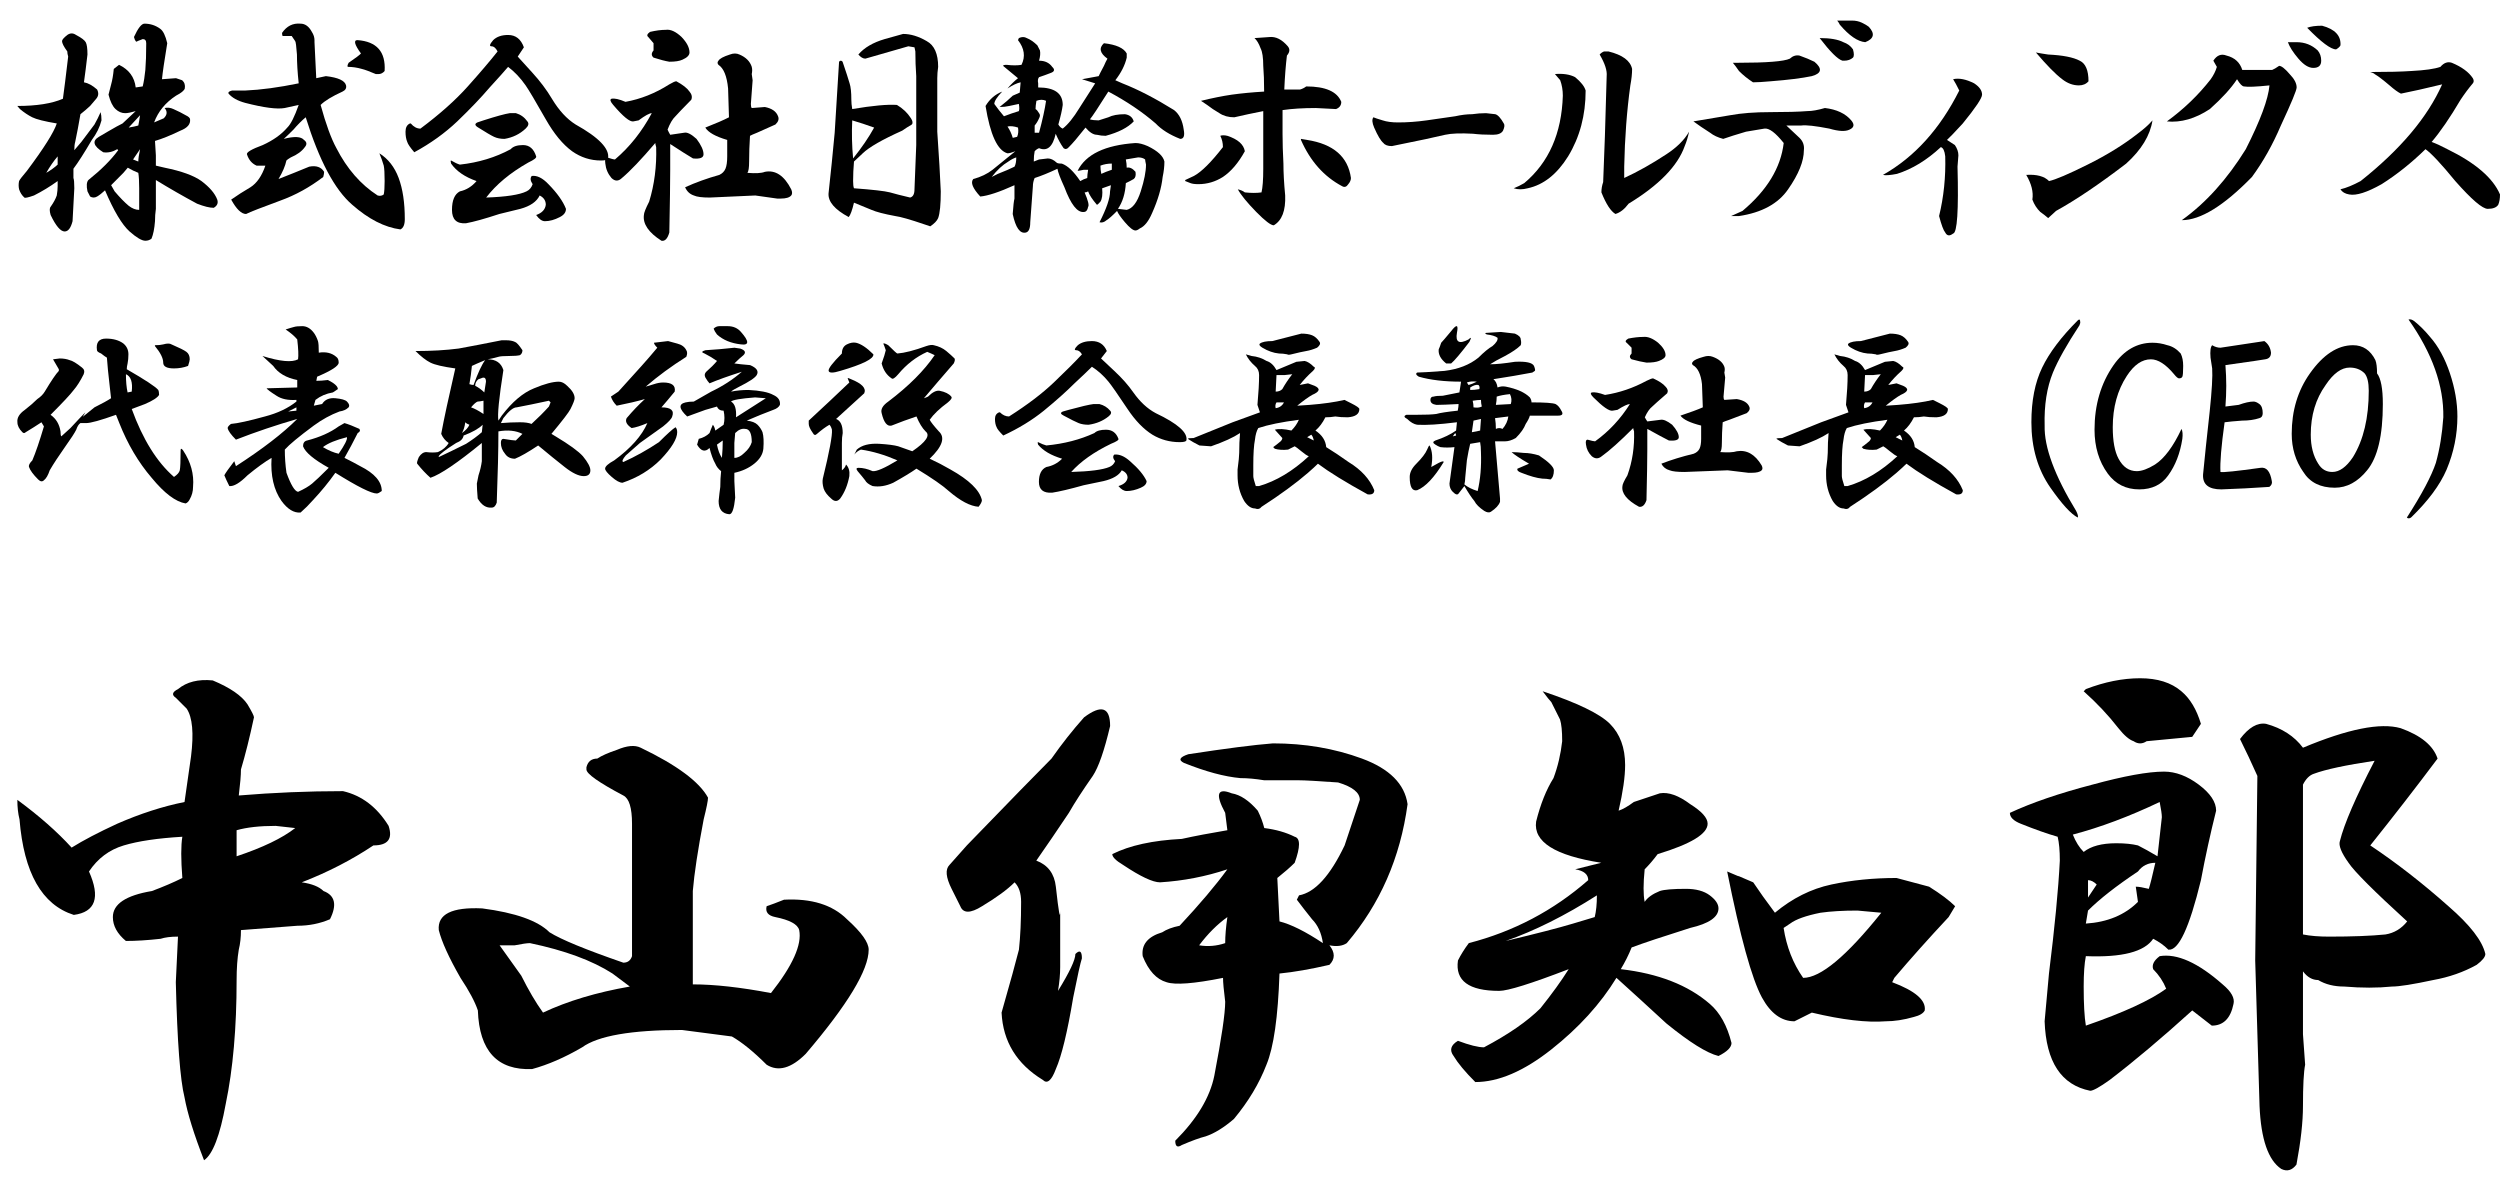 <?xml version="1.0" encoding="UTF-8"?><svg id="_レイヤー_2" xmlns="http://www.w3.org/2000/svg" viewBox="0 0 292.359 138.73"><g id="_レイヤー_1-2"><g><g><path d="M14.436,40.177c.388,.324,.582,.744,.582,1.26,0,.388-.033,.743-.097,1.065-.065,.259-.097,.485-.097,.678,2.131,1.228,3.357,2.035,3.682,2.422,.063,.13,.097,.324,.097,.581-.193,.324-.743,.678-1.647,1.066-.518,.194-1.034,.388-1.55,.581,1.291,3.553,2.938,6.201,4.941,7.945,.388-.257,.613-.516,.678-.775,.063-.322,.097-1.097,.097-2.325,0-.257,.097-.257,.291,0,.904,1.356,1.292,2.778,1.163,4.263,0,.518-.13,1-.388,1.453-.13,.257-.291,.419-.484,.484-1.163-.194-2.487-1.194-3.972-3.003-1.55-1.808-2.81-3.939-3.779-6.394-.13-.323-.259-.645-.387-.969-1.809,.646-2.972,.969-3.488,.969h-.678c-.194,.13-.356,.387-.485,.775-.193,.388-.614,1.034-1.259,1.938-.775,1.099-1.39,2.035-1.841,2.81-.194,.582-.421,.969-.678,1.163-.194,.194-.421,.162-.678-.097-.581-.581-.937-1.066-1.065-1.453-.065-.194,.063-.451,.387-.775,.388-.903,.839-2.228,1.356-3.972l-.291-.484c-.582,.388-1.196,.775-1.841,1.163-.13,.13-.259,.13-.388,0-.387-.387-.581-.775-.581-1.163-.065-.516,.226-1,.872-1.453,.581-.451,1.065-.872,1.453-1.26,.388-.257,.678-.548,.872-.872,.775-1.292,1.323-2.098,1.647-2.422v-.194c-.259-.451-.484-.838-.678-1.163l.775-.097c.451,0,.839,.065,1.163,.194,.323,.065,.807,.355,1.453,.872,.257,.193,.323,.453,.194,.775-.387,.775-.775,1.39-1.163,1.841-.387,.518-1.292,1.486-2.712,2.906,.645,.453,1.032,1.099,1.163,1.938,0,.324,.032,.518,.097,.581l1.066-.969c.775-.838,1.356-1.453,1.744-1.841-.194,.324-.324,.55-.388,.678-.581,.388-.097-.032,1.454-1.259,.904-.451,1.55-.807,1.938-1.066-.065-.516-.13-1.098-.194-1.744-.13-1.098-.227-2.098-.291-3.003-.13-.064-.356-.226-.678-.485-.324-.128-.484-.257-.484-.387-.13-.904,.226-1.356,1.066-1.356,.838,0,1.517,.194,2.034,.581Zm.484,5.716l.485-.097c.128-1.098-.097-1.776-.678-2.035,0,.84,.063,1.55,.193,2.131Zm6.879-4.747c.257,.193,.388,.484,.388,.872,0,.13-.065,.388-.194,.775-.518,.194-1.066,.291-1.647,.291-.84,0-1.26-.226-1.26-.678,0-.516-.324-1.163-.969-1.938v-.097c.388,0,.71-.032,.969-.097,.451-.129,.775-.129,.969,0,.903,.388,1.485,.678,1.744,.872Z"/><path d="M36.699,38.918c.194,.259,.354,.581,.485,.969,.063,.194,.097,.646,.097,1.356,.838-.129,1.517,.033,2.035,.484,.194,.13,.291,.356,.291,.678,0,.388-.84,.937-2.519,1.647l-.097,.484c.387,0,.838-.032,1.356-.097,.775,.388,1.163,.743,1.163,1.065l-.582,.388c-.775,.13-1.453,.421-2.035,.872l-.194,.678,.969-.194c.322-.516,.838-.742,1.55-.678,.71,.065,1.163,.194,1.356,.388,.257,.259,.323,.484,.194,.678-.259,.259-.615,.421-1.066,.484-1.034,.387-2.034,.937-3.003,1.647-1.744,1.292-2.875,2.228-3.391,2.81,0,.905,.063,1.809,.194,2.713,.516,1.421,.969,2.165,1.356,2.228,.71-.322,1.26-.645,1.647-.969,.387-.322,1.032-.936,1.938-1.841-1.744-.969-2.746-1.808-3.003-2.519,0-.387,.161-.613,.484-.678,1.485-.387,2.713-.936,3.682-1.647l.678-.387c.451,.13,1.032,.355,1.744,.678,.129,.193,.064,.355-.193,.484-.518,1.034-1.034,2.002-1.55,2.906,.775,.388,1.388,.711,1.841,.969,1.679,.84,2.519,1.809,2.519,2.907-.259,.194-.453,.291-.582,.291-.646,0-2.262-.807-4.844-2.422-.775,1.099-1.647,2.165-2.616,3.197-.453,.516-.937,1-1.453,1.453-.775,.063-1.519-.388-2.229-1.356-.905-1.292-1.293-2.97-1.163-5.038-.775,.453-1.712,1.131-2.81,2.035-.905,.905-1.615,1.325-2.131,1.259-.259-.516-.453-.936-.582-1.259,.129-.257,.516-.807,1.163-1.647l.194,.581c3.1-2.001,5.489-3.842,7.169-5.522-2.456,.711-4.844,1.518-7.169,2.422-.581-.582-.905-1.032-.969-1.356,0-.128,.128-.291,.388-.484,.775-.063,2.098-.354,3.972-.872,1.485-.387,2.712-.969,3.682-1.744v-.194c-.969,.065-1.744-.097-2.325-.484-.712-.451-1.099-.742-1.163-.872l3.584-.097v-.872c-1.293-.257-2.229-.807-2.81-1.647l-1.26-1.163c2.066,.646,3.455,.775,4.166,.387,.064-.451,.032-1.226-.097-2.325-.324-.387-.775-.775-1.356-1.163,.388-.128,.71-.226,.969-.291,.194-.063,.517-.097,.969-.097,.516,0,.969,.259,1.356,.775Zm-3.003,9.204l.969-.097v-.387l-.969,.484Zm4.069,4.166c.645,.387,1.259,.646,1.841,.775,.71-1.032,1.032-1.679,.969-1.938-1.292,.324-2.228,.711-2.81,1.163Z"/><path d="M60.223,39.984c.194,.065,.484,.387,.872,.969,0,.259-.097,.453-.291,.581-.259,.065-.678,.097-1.259,.097-.646,0-1.066,.033-1.259,.097-.453,.13-.872,.227-1.26,.291,.969,0,1.582,.421,1.841,1.26-.518,3.294-.711,5.265-.581,5.91l.387-.581c1.226-1.614,2.486-2.68,3.779-3.197,1.226-.516,2.195-.775,2.906-.775,.322,0,.645,.162,.969,.484,.582,.518,.872,1.002,.872,1.453,0,.194-.162,.615-.484,1.259-.194,.388-.937,1.356-2.229,2.907,.129,.065,.291,.162,.484,.291,1.614,.969,2.68,1.744,3.197,2.325,.582,.711,.872,1.26,.872,1.647,0,.453-.259,.678-.775,.678-.582,0-1.325-.354-2.229-1.065-.905-.71-1.938-1.55-3.1-2.519-1.163,.775-2.068,1.293-2.713,1.55-.518,0-.905-.194-1.163-.582-.324-.388-.484-.807-.484-1.259,0-.323,.097-.484,.291-.484,.775,.13,1.26,.193,1.453,.193l.775-.775c-.775-.388-1.712-.484-2.81-.291,0,2.131-.065,4.909-.194,8.332-.13,.387-.324,.581-.582,.581-.646,.063-1.196-.291-1.647-1.065-.065-.775-.097-1.356-.097-1.744,.063-.322,.128-.645,.194-.969,.193-.582,.322-1.129,.387-1.647v-2.131c-2.843,2.325-4.844,3.682-6.007,4.069-.518-.451-1.034-1-1.55-1.647-.065-.063,0-.322,.193-.775,.257-.388,.548-.582,.872-.582,.516,.065,.969,.065,1.356,0,.582-.257,1-.613,1.259-1.065-.387-.257-.678-.613-.872-1.066,.322-1.744,.872-4.294,1.647-7.654-1.421-.194-2.391-.419-2.907-.678-.518-.257-1.099-.71-1.744-1.356,1.873,0,3.551-.097,5.038-.291,1.42-.257,3.101-.582,5.038-.969h.484c.451,0,.807,.065,1.066,.194Zm-6.007,10.948c-.065,.388-.356,.678-.872,.872-1.228,.775-1.906,1.292-2.035,1.55v.097c.839-.388,1.905-.904,3.197-1.55,.71-.451,1.323-.904,1.841-1.356l.097-.872c-.453,.453-1.196,.872-2.229,1.26Zm-.194-.291c.451-.323,.742-.645,.872-.969-.194-.063-.356-.16-.484-.291-.065,.518-.194,.937-.388,1.26Zm1.163-7.848c-.065,.711-.162,1.421-.291,2.131,.194,.065,.354,.097,.484,.097,.516-1.42,.969-2.389,1.356-2.906-.775,.324-1.293,.549-1.55,.678Zm.678,4.166c-.194,.065-.453,.291-.775,.678,.387,.13,.872,.387,1.453,.775v-1.55c-.324,.065-.549,.097-.678,.097Zm-.291-1.841c.388,.194,.742,.453,1.065,.775l.194-1.259c0-.451-.194-.582-.581-.388l-.291,.097c-.259,.194-.388,.453-.388,.775Zm4.844,2.519c-.388,0-.905,.421-1.55,1.259l-.291,.582c.775-.064,1.517-.097,2.228-.097,.582,0,1.033,.065,1.356,.194,.775-.71,1.454-1.388,2.035-2.035l.194-.484-.194-.194c-1.486,.324-2.746,.582-3.778,.775Z"/><path d="M79.193,40.177c.516,.13,.872,.388,1.065,.775,.129,.194,.129,.453,0,.775-1.744,1.099-3.327,2.262-4.747,3.488l.969-.291c.388-.129,.742-.194,1.066-.194,1.032,0,1.485,.356,1.356,1.066-.582,.711-1.099,1.324-1.55,1.841,1.098,0,1.517,.355,1.259,1.065-.065,.259-.421,.646-1.065,1.163-1.356,.969-2.262,1.615-2.713,1.938-.646,.581-1.196,1.065-1.647,1.453-.388,.453-.484,.711-.291,.775,1.42-.645,2.81-1.42,4.166-2.325,.969-.969,1.613-1.55,1.938-1.744,.128,.13,.194,.324,.194,.581,0,.775-.646,1.841-1.938,3.197-1.228,1.228-2.712,2.131-4.457,2.713-.324,0-.743-.226-1.259-.678-.518-.451-.775-.775-.775-.969,0-.257,.354-.582,1.066-.969,1.938-1.42,3.229-2.873,3.875-4.359-.775,.324-1.39,.518-1.841,.581-.582-.388-.775-.775-.582-1.163,.71-.838,1.42-1.582,2.131-2.229-.905,.259-2.002,.518-3.294,.775-.324-.323-.549-.678-.678-1.066l.872-.581c.582-.645,1.485-1.647,2.713-3.003,.581-.645,1.194-1.356,1.841-2.131-.259-.258-.388-.451-.388-.582,.451-.063,1-.129,1.647-.194,.257,.065,.613,.162,1.066,.291Zm7.363,.582c.581,.194,.71,.453,.387,.775-.324,.259-.678,.582-1.065,.969,.451,.065,1.065,.13,1.841,.194,.775,.324,1.032,.711,.775,1.163-.194,.324-.872,.775-2.035,1.356-.518,.259-.84,.453-.969,.582,.645-.129,1.323-.194,2.035-.194,1.356,.065,2.325,.259,2.906,.581,.582,.259,.839,.646,.775,1.163-.13,.259-.388,.453-.775,.582-1.034,.388-2.068,.808-3.1,1.259,.581,.065,1,.227,1.259,.484,.257,.259,.451,.55,.582,.872,.128,.453,.161,1.099,.097,1.938-.065,.646-.421,1.228-1.065,1.744-.646,.518-1.421,.872-2.325,1.066v.969l.097,1.938c-.13,1.292-.355,1.938-.678,1.938-.84-.065-1.259-.582-1.259-1.55,.063-.646,.128-1.194,.194-1.647,0-.645,.032-1.26,.097-1.841-.324-.257-.549-.548-.678-.872-.259-.451-.484-1.066-.678-1.841-.518,.518-1.002,.388-1.453-.388l.194-.678c.516-.129,.936-.354,1.259-.678,.063-.194,.194-.517,.388-.969,.128,.13,.226,.356,.291,.678,.257-.193,.582-.419,.969-.678,.129-.516,.129-1.065,0-1.647-.387,0-.646-.16-.775-.484l-1.356,.388-2.131,.775c-.969-.904-1.034-1.453-.194-1.647,.257-.063,.581-.097,.969-.097l2.035-1.163c1.356-.645,2.551-1.42,3.584-2.325-1.615,.518-2.875,.969-3.778,1.356-.13-.129-.291-.354-.484-.678-.13-.257-.097-.485,.097-.678,.517-.451,.936-.872,1.26-1.26-.453-.322-.937-.613-1.453-.872-.388-.128-.356-.257,.097-.387,1.098-.063,2.229-.161,3.391-.291l.678,.097Zm.097-1.938c.969,1.099,.969,1.583,0,1.453-1.163-.129-2.1-.516-2.81-1.163-.194-.257-.324-.484-.388-.678,.194-.194,.419-.291,.678-.291h.969c.645,0,1.163,.227,1.55,.678Zm-2.81,13.176c.128,.646,.322,1.163,.581,1.55,.064-.71,.097-1.388,.097-2.035l-.678,.484Zm1.647-5.038c.451,.259,.645,.872,.581,1.841,1.098-.71,2.26-1.454,3.488-2.229l-1.26-.097c-1.68,.13-2.616,.291-2.81,.484Zm.484,3.682l-.097,1.163v1.744c.387,0,.775-.194,1.163-.581,.451-.388,.742-.807,.872-1.26,0-1.032-.259-1.55-.775-1.55-.388-.064-.775,.097-1.163,.484Z"/><path d="M101.069,45.991c-1.421,1.292-2.519,2.293-3.294,3.003,.516,.193,.775,.743,.775,1.647-.065,.324-.097,.711-.097,1.163v3.197c.257-.193,.419-.419,.484-.678,.322,.324,.451,.775,.388,1.356-.194,1.034-.55,1.906-1.066,2.616-.324,.387-.678,.387-1.066,0-.453-.388-.743-.775-.872-1.163-.13-.451-.162-.839-.097-1.163,.775-3.164,1.129-5.07,1.066-5.716-.065-.257-.162-.451-.291-.582-.453,.259-.937,.615-1.454,1.066-.194,.194-.355,.162-.484-.097-.324-.451-.484-.807-.484-1.066v-.388c1.679-1.55,3.261-3.035,4.748-4.457l-.194-.484c0-.063,.128-.032,.387,.097,1.292,.518,1.808,1.066,1.55,1.647Zm1.066-4.554c.063,.518-1.228,1.163-3.875,1.938-.84,.259-1.293,.259-1.356,0-.065-.257,.451-.936,1.55-2.035,0-.516,.194-.872,.581-1.065,.388-.194,.742-.257,1.066-.194,.581,.13,1.259,.582,2.035,1.356Zm2.81-.097c.838-.063,1.969-.354,3.391-.872,.387-.129,.678-.161,.872-.097,.582,.13,1.066,.356,1.454,.678,.387,.324,.71,.615,.969,.872,.063,.13,.032,.324-.097,.581-1.292,1.487-2.455,2.843-3.488,4.069,.194-.063,.354-.128,.484-.194,.517-.516,.969-.742,1.356-.678,.645,.13,1.098,.356,1.356,.678,.129,.13,0,.356-.388,.678-.969,.711-1.68,1.39-2.131,2.035,.129,.259,.484,.711,1.066,1.356,.775,.711,.419,1.777-1.066,3.197,.839,.387,1.647,.808,2.422,1.259,2.195,1.228,3.422,2.422,3.682,3.585,0,.193-.13,.451-.388,.775-.969-.065-2.131-.678-3.488-1.841-.711-.645-1.971-1.517-3.778-2.616-.646,.453-1.55,1.002-2.713,1.647-.84,.387-1.647,.518-2.422,.387-.453-.193-.743-.419-.872-.678-.194-.257-.485-.613-.872-1.065-.194-.257-.162-.388,.097-.388,.516,0,1.066,.13,1.647,.388,.451,.065,1.42-.354,2.907-1.26-1.487-.645-2.907-1.065-4.263-1.259-.324,.13-.581,.324-.775,.581l.291-.581c.582-.516,1.454-.742,2.616-.678,1.032,.065,1.775,.162,2.228,.291,.388,.13,.936,.324,1.647,.582,1.614-1.098,2.132-1.873,1.55-2.325-.388-.388-.743-.969-1.065-1.744-.969,.324-1.938,.678-2.907,1.066-.518,.13-.905-.354-1.163-1.453-.13-.451,.128-.904,.775-1.356,2.389-1.808,4.198-3.617,5.426-5.426-.259-.128-.55-.257-.872-.387-1.293,.581-2.422,1.453-3.391,2.616-.387,.453-.646,.615-.775,.484-.582-.388-.969-.969-1.163-1.744,.257-.71,.419-1.226,.484-1.55-.13-.388-.227-.645-.291-.775,.063-.063,.257,0,.581,.194,.645,.646,1.001,.969,1.066,.969Z"/><path d="M129.437,41.049l-.678,.872,1.55,1.453c.904,.84,1.647,1.681,2.229,2.519,.775,1.099,1.647,1.906,2.616,2.422,2.583,1.228,3.779,2.293,3.585,3.197-.065,.13-.324,.194-.775,.194-1.163,0-2.228-.291-3.197-.872-1.034-.645-2.003-1.647-2.907-3.003-1.163-1.744-1.906-2.81-2.229-3.197-.581-.71-1.228-1.292-1.938-1.744-.453,.453-1.131,1.099-2.035,1.938-.969,.969-2.165,2.034-3.584,3.197-1.356,1.099-2.94,2.068-4.748,2.907-.453-.451-.711-.775-.775-.969-.13-.257-.194-.582-.194-.969,0-.388,.161-.645,.484-.775h.097c.322,.324,.678,.484,1.065,.484,2.131-1.356,3.875-2.679,5.232-3.972,1.356-1.291,2.454-2.389,3.294-3.294-.194-.323-.421-.484-.678-.484-.259,0-.194-.194,.194-.582,.388-.322,.936-.484,1.647-.484,.839,0,1.42,.388,1.744,1.163Zm1.356,10.27c.064,.13-.227,.324-.872,.581-2.003,.969-3.553,2.068-4.65,3.294,2.195-.063,3.682-.257,4.457-.581,.322-.129,.548-.354,.678-.678-.259-.323-.291-.582-.097-.775,.582-.063,1.195,.194,1.841,.775,.969,.84,1.614,1.615,1.938,2.325,0,.324-.227,.581-.678,.775-.582,.259-1.131,.388-1.647,.388-.324,0-.646-.194-.969-.582,.645-.193,1.001-.516,1.066-.969,0-.387-.227-.678-.678-.872-.324,.582-1.034,1.002-2.131,1.26-.646,.13-1.421,.291-2.325,.484-1.615,.453-2.843,.743-3.682,.872-1.034,.065-1.55-.354-1.55-1.26,0-.904,.291-1.485,.872-1.744,.71-.129,1.323-.451,1.841-.969-1.293-.388-2.229-.936-2.81-1.647-.065-.193-.065-.291,0-.291,.388,.194,.71,.324,.969,.388,2.066-.194,3.939-.678,5.619-1.453,.257-.257,.71-.388,1.356-.388,.71,0,1.194,.356,1.453,1.066Zm-2.228-4.069c.516,.13,.936,.388,1.259,.775,.194,.194,.129,.421-.194,.678-.646,.518-1.421,.84-2.325,.969-.453,0-.84-.063-1.163-.193-.324-.129-.905-.419-1.744-.872-.388-.194-.421-.354-.097-.484l.678-.194c1.42-.388,2.389-.613,2.907-.678h.678Z"/><path d="M146.372,41.631c.645,.065,1.226,.259,1.744,.581,.451,.13,.839,.484,1.163,1.066l2.325-.969,.969-.097c.323,.065,.678,.291,1.066,.678,.194,.065,.161,.227-.097,.484-.582,.518-1.099,1.066-1.55,1.647l.969-.193,.775,.291c.71,.324,.613,.678-.291,1.065-.453,.259-1.034,.678-1.744,1.26l1.453-.097c1.614-.128,2.97-.322,4.069-.581,.257,.13,.516,.259,.775,.388,.645,.324,.969,.549,.969,.678,0,.582-.453,.905-1.356,.969-.581,0-1.065-.032-1.453-.097-.388,.065-.775,.097-1.163,.097-.324,.646-.711,1.163-1.163,1.55,.775,.518,1.194,1.163,1.259,1.938,.839,.518,1.711,1.099,2.616,1.744,1.485,.905,2.485,2.003,3.003,3.294,0,.388-.259,.55-.775,.485-2.584-1.42-4.521-2.616-5.813-3.585-.259,.259-.646,.615-1.163,1.066-1.421,1.228-3.23,2.552-5.425,3.972-.194,.257-.453,.322-.775,.194-.453,0-.872-.291-1.259-.872-.518-.904-.775-1.904-.775-3.003v-.678c.128-.969,.193-1.614,.193-1.938,0-.839,.032-1.614,.097-2.325-.775,.518-1.906,1.034-3.391,1.55l-1.356-.097c-.518-.257-.969-.516-1.356-.775,0-.064,.226-.097,.678-.097l4.554-1.841c1.614-.581,2.68-.969,3.197-1.163l-.291-.872c.128-1.42,.193-2.583,.193-3.488,0-.451-.162-.807-.484-1.065-.453-.388-.808-.839-1.065-1.356l.678,.194Zm.775,8.429c-.194,.324-.324,.775-.388,1.356-.13,.646-.194,1.647-.194,3.003v1.259c0,.194,.097,.582,.291,1.163h.387c2.001-.581,3.939-1.744,5.813-3.488-.194-.063-.485-.257-.872-.581-.388-.323-.646-.516-.775-.582l-.775,.388c-.581,.065-1.099,.033-1.55-.097l-.193-.194c.193-.129,.484-.354,.872-.678,.129-.129,.194-.257,.194-.388l-.872-.969c.451-.129,1.098-.097,1.938,.097,.387-.387,.678-.807,.872-1.259-2.003,.259-3.585,.581-4.748,.969Zm6.297-10.851c.323,.13,.613,.388,.872,.775,.129,.193,.032,.42-.291,.678-.453,.193-.872,.324-1.26,.387-.387,.065-.969,.194-1.744,.388-.259,.065-.421,.065-.484,0-.324-.063-.646-.097-.969-.097-.646-.063-1.292-.291-1.938-.678-.324-.194-.421-.354-.291-.485,.257-.193,.742-.291,1.453-.291,1.292-.322,2.422-.613,3.391-.872,.516,0,.936,.065,1.259,.194Zm-4.263,8.526c.451-.063,.775-.291,.969-.678h-.872c-.13,.194-.162,.421-.097,.678Zm0-1.938c.322,0,.581-.097,.775-.291,.323-.581,.71-1.163,1.163-1.744l-.872,.097h-.969l-.097,1.938Zm4.457,5.716c-.065-.322-.162-.548-.291-.678-.13,.065-.291,.162-.484,.291,.257,.13,.516,.259,.775,.387Z"/><path d="M177.162,39.015c.451,.194,.678,.421,.678,.678,.064,.259,.064,.484,0,.678-.387,.388-1.002,.809-1.84,1.26-.775,.387-1.356,.711-1.744,.969,.71,0,1.679-.097,2.907-.291,1.291-.064,2.034,.097,2.228,.484,.129,.324,.161,.518,.097,.581l-.291,.194c-1.356,.259-2.875,.518-4.553,.775,.257,.194,.419,.518,.484,.969,.322-.129,.645-.161,.969-.097,1.292,.259,2.229,.678,2.81,1.26,.129,.193,.194,.387,.194,.581,1.55,0,2.486,.065,2.81,.194,.257,.13,.484,.388,.678,.775,.257,.388,.129,.582-.388,.582h-3.294c-.065,.259-.227,.581-.484,.969-.194,.518-.582,1.066-1.163,1.647-.453,.259-.872,.388-1.259,.388h-1.163l.581,6.685v.387c-.13,.388-.484,.775-1.066,1.163-.193,.129-.453,.097-.775-.097-.581-.388-.969-.775-1.163-1.163-.324-.388-.711-.969-1.163-1.744l-.678,.872c-.13,.194-.355,.13-.678-.194-.259-.257-.388-.581-.388-.969,.194-1.42,.388-2.841,.582-4.263-.582,.065-1.131,.065-1.647,0-.194-.063-.388-.161-.582-.291-.324-.193-.324-.354,0-.484,.969-.322,1.776-.71,2.422-1.163l.097-.969c-2.068,.259-3.618,.356-4.65,.291-.387-.063-.775-.291-1.163-.678-.388-.194-.421-.354-.097-.485h1.065c1.163,0,1.97-.032,2.422-.097,.451-.129,1.291-.257,2.519-.388,.063-.322,.097-.581,.097-.775-1.228,.065-2.035,.097-2.422,.097h-.194c-.453-.063-.678-.257-.678-.581,0-.257,.128-.388,.388-.388,.193-.063,.548-.097,1.065-.097,.645-.129,1.292-.257,1.938-.388,.063-.451,.128-.872,.193-1.259-1.938,0-3.584-.194-4.941-.582-.324-.194-.388-.354-.194-.484,.388,0,1.453-.063,3.197-.194,1.614-.194,2.938-.71,3.972-1.55,.645-.645,1.194-1.098,1.647-1.356,.451-.388,.645-.71,.582-.969-.259-.193-.678-.322-1.26-.387-.259-.129-.227-.194,.097-.194l1.55-.097,1.647,.193Zm-9.786,15.599l.872-.484c.388-.194,.582-.226,.582-.097-1.099,1.809-2.132,2.907-3.101,3.294-.581,.13-.872-.387-.872-1.55,0-.516,.257-1.033,.775-1.55,.645-.645,1.065-1.194,1.259-1.647,.129-.322,.226-.484,.291-.484,.323,.646,.388,1.486,.194,2.519Zm4.36-14.92c.322-.322,.354-.226,.097,.291-1.034,1.356-1.744,2.196-2.132,2.519h-.581c-.646-.516-.937-1.065-.872-1.647,.063-.128,.161-.387,.291-.775,.129-.129,.517-.582,1.163-1.356,.645-.838,.872-.775,.678,.194-.194,1.099,.257,1.356,1.356,.775Zm-1.453,11.239c0-.063-.033-.161-.097-.291-.065,.065-.162,.193-.291,.387l.388-.097Zm1.259,2.906c0,.065-.065,.744-.194,2.035,0,.259-.033,.518-.097,.775,.388,.324,.904,.581,1.55,.775,.322-1.356,.451-2.873,.387-4.554,0-.451-.033-.838-.097-1.163l-1.163,.194c-.13,.518-.259,1.163-.388,1.938Zm.194-8.816c.257-.063,.582-.193,.969-.387-.453-.064-.84-.032-1.163,.097l.194,.291Zm.194,.582c.322,0,.678-.032,1.066-.097,.063-.193,.032-.354-.097-.484-.259-.063-.581,.034-.969,.291v.291Zm.388,3.584l-.194,1.356c.387-.063,.71-.128,.969-.194l.097-1.356-.872,.193Zm-.097-2.325c.063,.259,.097,.518,.097,.775,.387,.065,.71,.033,.969-.097-.065-.257-.097-.516-.097-.775-.259,0-.581,.033-.969,.097Zm2.616,2.035c.063,.388,.097,.809,.097,1.26,.257-.129,.516-.129,.775,0,.388-.451,.613-.936,.678-1.454l-1.55,.194Zm.193-2.519c0,.324-.033,.646-.097,.969l1.744-.097c.129-.388,.097-.775-.097-1.163-.646,.065-1.163,.162-1.55,.291Zm3.197,6.588c.516,0,1.098,.097,1.744,.291,1.163,.775,1.744,1.356,1.744,1.744,0,.518-.13,.872-.387,1.066-.324-.063-.646-.097-.969-.097-.646-.064-1.453-.291-2.422-.678-.388-.129-.549-.291-.484-.484,.581-.257,1.032-.451,1.356-.582-1.099-.645-1.777-1.098-2.035-1.356,.388,0,.872,.033,1.453,.097Z"/><path d="M194.775,45.215c.257,.259,.322,.518,.193,.775-.969,.84-1.55,1.356-1.744,1.55-.324,.259-.615,.678-.872,1.26,.063,.13,.161,.291,.291,.484l1.55-.194c.322-.063,.775,.13,1.356,.581,.516,.582,.775,1.066,.775,1.454,0,.324-.387,.453-1.163,.387-.518-.257-1.356-.71-2.519-1.356v2.422c0,1.163-.033,3.134-.097,5.91-.194,.581-.484,.838-.872,.775-1.421-.775-2.068-1.582-1.938-2.422,0-.193,.194-.613,.581-1.259,.582-1.614,.839-3.326,.775-5.135-.065-.194-.097-.323-.097-.388-1.55,1.55-2.778,2.649-3.682,3.294-.387,.324-.775,.324-1.163,0-.387-.387-.614-.838-.678-1.356-.065-.387,0-.581,.194-.581,.451,.13,.742,.194,.872,.194,1.614-1.163,2.97-2.616,4.069-4.36-.259,0-.744,.227-1.454,.678l-.581,.097c-.388,.065-1.131-.451-2.229-1.55-.324-.323-.388-.517-.194-.582,.323-.063,.839,.033,1.55,.291,1.679-.257,3.294-.807,4.844-1.647,.388-.194,.645-.291,.775-.291,.71,.324,1.194,.646,1.454,.969Zm-.872-5.135c.581,.518,.872,1.002,.872,1.453,0,.259-.259,.484-.775,.678-.324,.13-.808,.194-1.453,.194-.453-.063-1.034-.194-1.744-.388-.259-.193-.259-.419,0-.678v-.678l-.581-.582c-.194-.129-.13-.291,.194-.484,.645-.129,1.226-.194,1.744-.194,.516-.063,1.098,.162,1.744,.678Zm7.75,2.81c.063,.194,.063,.421,0,.678l.097,.582c-.065,.775-.13,1.518-.194,2.228,0,.194,.032,.324,.097,.388l1.454-.097c.775,.13,1.259,.421,1.453,.872,.128,.259,.032,.518-.291,.775-.518,.193-1.196,.453-2.035,.775-.388,.13-.646,.227-.775,.291-.065,.84-.097,1.647-.097,2.422,0,.581-.065,.937-.194,1.065,.904,.065,1.55,.033,1.938-.097,1.163-.194,2.131,.355,2.906,1.647,.129,.259,.129,.453,0,.581-.194,.194-.581,.291-1.163,.291h-.388c-.581-.064-1.39-.161-2.422-.291-1.55,.065-3.23,.13-5.038,.194-.84,0-1.421-.063-1.744-.194-.453-.128-.775-.387-.969-.775,1.163-.451,2.422-.838,3.779-1.163,.322-.128,.548-.322,.678-.581,.128-.257,.194-.645,.194-1.163v-1.55c-1.293-.323-2.1-.71-2.422-1.163,1.163-.388,2.035-.71,2.616-.969l-.097-2.713c-.13-1.163-.484-1.904-1.066-2.229-.13-.128-.13-.257,0-.387,.129-.194,.548-.388,1.26-.582,.387-.128,.742-.128,1.065,0,.71,.259,1.163,.646,1.356,1.163Z"/><path d="M215.198,41.631c.645,.065,1.226,.259,1.744,.581,.451,.13,.839,.484,1.163,1.066l2.325-.969,.969-.097c.323,.065,.678,.291,1.066,.678,.194,.065,.161,.227-.097,.484-.582,.518-1.099,1.066-1.55,1.647l.969-.193,.775,.291c.71,.324,.613,.678-.291,1.065-.453,.259-1.034,.678-1.744,1.26l1.453-.097c1.614-.128,2.97-.322,4.069-.581,.257,.13,.516,.259,.775,.388,.645,.324,.969,.549,.969,.678,0,.582-.453,.905-1.356,.969-.581,0-1.065-.032-1.453-.097-.388,.065-.775,.097-1.163,.097-.324,.646-.711,1.163-1.163,1.55,.775,.518,1.194,1.163,1.259,1.938,.839,.518,1.711,1.099,2.616,1.744,1.485,.905,2.485,2.003,3.003,3.294,0,.388-.259,.55-.775,.485-2.584-1.42-4.521-2.616-5.813-3.585-.259,.259-.646,.615-1.163,1.066-1.421,1.228-3.23,2.552-5.425,3.972-.194,.257-.453,.322-.775,.194-.453,0-.872-.291-1.259-.872-.518-.904-.775-1.904-.775-3.003v-.678c.128-.969,.193-1.614,.193-1.938,0-.839,.032-1.614,.097-2.325-.775,.518-1.906,1.034-3.391,1.55l-1.356-.097c-.518-.257-.969-.516-1.356-.775,0-.064,.226-.097,.678-.097l4.554-1.841c1.614-.581,2.68-.969,3.197-1.163l-.291-.872c.128-1.42,.193-2.583,.193-3.488,0-.451-.162-.807-.484-1.065-.453-.388-.808-.839-1.065-1.356l.678,.194Zm.775,8.429c-.194,.324-.324,.775-.388,1.356-.13,.646-.194,1.647-.194,3.003v1.259c0,.194,.097,.582,.291,1.163h.387c2.001-.581,3.939-1.744,5.813-3.488-.194-.063-.485-.257-.872-.581-.388-.323-.646-.516-.775-.582l-.775,.388c-.581,.065-1.099,.033-1.55-.097l-.193-.194c.193-.129,.484-.354,.872-.678,.129-.129,.194-.257,.194-.388l-.872-.969c.451-.129,1.098-.097,1.938,.097,.387-.387,.678-.807,.872-1.259-2.003,.259-3.585,.581-4.748,.969Zm6.297-10.851c.323,.13,.613,.388,.872,.775,.129,.193,.032,.42-.291,.678-.453,.193-.872,.324-1.26,.387-.387,.065-.969,.194-1.744,.388-.259,.065-.421,.065-.484,0-.324-.063-.646-.097-.969-.097-.646-.063-1.292-.291-1.938-.678-.324-.194-.421-.354-.291-.485,.257-.193,.742-.291,1.453-.291,1.292-.322,2.422-.613,3.391-.872,.516,0,.936,.065,1.259,.194Zm-4.263,8.526c.451-.063,.775-.291,.969-.678h-.872c-.13,.194-.162,.421-.097,.678Zm0-1.938c.322,0,.581-.097,.775-.291,.323-.581,.71-1.163,1.163-1.744l-.872,.097h-.969l-.097,1.938Zm4.457,5.716c-.065-.322-.162-.548-.291-.678-.13,.065-.291,.162-.484,.291,.257,.13,.516,.259,.775,.387Z"/><path d="M243.178,38.046c-1.487,2.262-2.519,4.103-3.101,5.522-.711,1.744-1.034,3.812-.969,6.201-.065,2.519,1.163,5.846,3.682,9.979,.194,.388,.257,.645,.194,.775-.775-.387-1.841-1.55-3.197-3.488-1.486-2.131-2.229-4.682-2.229-7.654,0-2.519,.419-4.65,1.26-6.394,.838-1.744,2.228-3.585,4.166-5.522,.194-.194,.291-.097,.291,.291l-.097,.291Z"/><path d="M253.468,40.371c.581,.13,1.097,.453,1.55,.969,.194,.388,.291,.872,.291,1.454,0,.711-.034,1.131-.097,1.259-.065,.13-.194,.194-.388,.194-.13,0-.324-.161-.581-.484-.969-1.163-1.874-1.744-2.713-1.744-1.034,0-1.971,.646-2.81,1.938-1.099,1.68-1.647,3.682-1.647,6.007,0,1.615,.226,2.843,.678,3.682,.516,.969,1.226,1.453,2.131,1.453,.582,0,1.292-.257,2.131-.775,1.098-.71,2.132-2.098,3.101-4.166,.128,.259,.16,.646,.097,1.163-.259,1.68-.808,3.1-1.647,4.263-.775,1.099-1.906,1.647-3.391,1.647-1.55,0-2.778-.613-3.682-1.841-1.034-1.42-1.55-3.132-1.55-5.135,0-2.907,.742-5.425,2.228-7.557,1.227-1.744,2.745-2.616,4.554-2.616,.582,0,1.163,.097,1.744,.291Z"/><path d="M265.578,41.243c0,.453-.227,.711-.678,.775l-1.259,.194c-1.421,.194-2.552,.356-3.391,.484,.063,.84,.097,1.647,.097,2.422,0,.775-.034,1.583-.097,2.422l1.55-.194c.71-.257,1.291-.387,1.744-.387,.194,0,.419,.097,.678,.291,.257,.194,.388,.549,.388,1.066,0,.324-.13,.518-.388,.581-.581,.194-1.259,.291-2.034,.291-.905,.065-1.583,.13-2.035,.194-.388,2.778-.55,4.716-.484,5.813,.322,.065,1.873-.097,4.65-.484,.71-.128,1.163,.388,1.356,1.55,.063,.259-.034,.484-.291,.678-1.874,.13-3.747,.227-5.619,.291-1.486,0-2.196-.581-2.131-1.744,.194-2.001,.451-4.457,.775-7.363,.257-2.454,.354-4.133,.291-5.038l-.193-1.259c-.065-.775,0-1.26,.193-1.454,.323,.194,.645,.291,.969,.291,2.583-.388,4.294-.645,5.135-.775,.451,.324,.71,.775,.775,1.356Z"/><path d="M277.786,42.115c.129,.324,.194,.84,.194,1.55,.451,.582,.678,1.777,.678,3.585,0,3.682-.615,6.266-1.841,7.75-1.099,1.356-2.358,2.035-3.778,2.035-1.681,0-2.907-.613-3.682-1.841-.905-1.291-1.356-2.776-1.356-4.457,0-2.713,.71-5.07,2.131-7.073,1.55-2.195,3.229-3.294,5.038-3.294,1.163,0,2.035,.582,2.616,1.744Zm-5.813,2.906c-1.163,1.615-1.744,3.553-1.744,5.813,0,1.356,.291,2.487,.872,3.391,.388,.646,.936,.969,1.647,.969,.839,0,1.647-.581,2.422-1.744,1.226-2.001,1.841-4.585,1.841-7.751,0-.969-.162-1.647-.484-2.035-.453-.451-1.034-.678-1.744-.678-.969,0-1.906,.678-2.81,2.034Z"/><path d="M286.505,43.665c.581,1.744,.872,3.424,.872,5.038,0,2.131-.42,4.199-1.259,6.201-.775,1.809-2.165,3.682-4.166,5.619-.194,.129-.356,.129-.484,0,1.744-2.712,2.873-4.844,3.391-6.394,.451-1.614,.742-3.391,.872-5.329,.064-3.682-1.292-7.492-4.069-11.433,.194-.063,.419,0,.678,.194,.645,.518,1.259,1.131,1.841,1.841,.969,1.099,1.744,2.519,2.325,4.263Z"/></g><g><path d="M10.023,4.933c.136,.241,.205,.722,.205,1.444-.138,1.203-.274,2.286-.41,3.248,.478,.081,.99,.361,1.538,.842,.205,.402,.17,.763-.103,1.083l-.718,.842c-.343,.322-.718,.643-1.128,.963-.205,1.203-.41,2.286-.615,3.248-.069,.241-.103,.562-.103,.963l.82-.963,1.538-2.045c.272-.481,.513-.963,.718-1.444,.067,.241,.103,.562,.103,.962-.205,.803-.582,1.564-1.128,2.286-.889,1.524-1.607,2.646-2.153,3.369v1.083c.067,.162,.103,.562,.103,1.203l-.205,3.85c-.205,.801-.513,1.203-.923,1.203-.479,0-1.025-.641-1.641-1.925-.138-.481-.138-.801,0-.963,.341-.481,.58-.921,.718-1.323,.067-.4,.103-.761,.103-1.083v-.602c-.889,.643-1.812,1.203-2.768,1.685-.684,.241-1.061,.321-1.128,.241-.274-.241-.479-.56-.615-.962-.069-.32-.069-.641,0-.963,.067-.16,.375-.56,.923-1.203,1.981-2.647,3.143-4.491,3.486-5.535-1.435-.241-2.394-.481-2.871-.722-.479-.241-.958-.56-1.436-.962l-.308-.361c2.256,0,4.032-.28,5.332-.842,.136-.963,.341-2.605,.615-4.933-.069-.24-.103-.44-.103-.602-.41-.56-.615-.962-.615-1.203,0-.16,.205-.4,.615-.722,.341-.241,.683-.241,1.025,0,.615,.321,.99,.602,1.128,.842Zm-3.281,14.317v-.962c-.479,.562-.923,1.203-1.333,1.925,.546-.319,.99-.641,1.333-.962ZM18.738,3.369c.341,.24,.615,.803,.82,1.684-.343,2.087-.548,3.489-.615,4.211l1.641-.12,.718,.24c.272,.241,.375,.562,.308,.963-.069,.24-.41,.522-1.025,.842-1.23,.803-2.086,1.846-2.563,3.128l1.128-.481c.41-.4,.444-.801,.103-1.203,.341-.079,.683-.04,1.025,.121,.546,.24,1.025,.481,1.436,.722,.341,.162,.513,.321,.513,.481,.067,.562-.308,1.003-1.128,1.323-1.163,.562-2.153,.962-2.974,1.203l.103,1.685v1.203l1.025,.24c1.982,.402,3.417,.923,4.307,1.564,.957,.722,1.572,1.444,1.846,2.166,.136,.402,0,.722-.41,.962-.479,0-1.128-.16-1.948-.481-1.641-.881-3.248-1.805-4.819-2.767v3.369c-.069,.481-.103,.962-.103,1.444-.069,.882-.205,1.564-.41,2.045-.205,.16-.445,.241-.718,.241-.41,0-1.025-.361-1.845-1.083-.889-.801-1.846-2.406-2.871-4.812-.343,.321-.65,.562-.923,.722-.274,.162-.548,.162-.82,0l-.308-.602c-.138-.641-.103-1.083,.103-1.323,1.503-1.203,2.666-2.365,3.486-3.489l-.103-.121c-.548,.321-1.094,.442-1.641,.361-1.163-.722-1.333-1.323-.513-1.805l1.025-.602c.82-.481,1.4-.801,1.743-.962,.272-.241,.785-.722,1.538-1.444-.548,.162-.958,.241-1.23,.241-.41,0-.787-.16-1.128-.481-.343-.32-.615-.882-.82-1.685l.308-1.203c.136-.481,.239-1.083,.308-1.805l.615-.481c1.162,.562,1.81,1.443,1.948,2.646l.82-.12c.136-.56,.239-1.203,.308-1.925,.067-.801,.103-1.844,.103-3.128,0-.319-.138-.481-.41-.481l-.615,.24c-.069,.081-.138,.081-.205,0-.069-.079-.138-.24-.205-.481,.477-1.042,.887-1.564,1.23-1.564,.683,0,1.298,.201,1.846,.602Zm-4.306,16.843l-1.436,1.444,.41,.722c.615,.722,1.162,1.284,1.641,1.685,.41,.321,.82,.481,1.23,.481v-2.527c0-.801-.036-1.402-.103-1.805-.41-.16-.82-.361-1.23-.602l-.513,.602Zm.615-5.293c.477-.079,.854-.16,1.128-.241,.067-.319,.136-.722,.205-1.203l-1.333,1.444Zm.513,3.729l.615,.241c0-.32,.067-.801,.205-1.444l-.82,1.203Z"/><path d="M36.47,3.73c.205,.321,.308,.643,.308,.962v.241c.067,1.203,.136,2.607,.205,4.211l1.128-.241c1.435,.162,2.22,.522,2.358,1.083,.067,.322-.069,.562-.41,.722-1.23,.562-2.086,1.083-2.563,1.564,.615,2.247,1.23,3.931,1.845,5.053,1.23,2.406,2.836,4.252,4.819,5.534,.272,.081,.513,.042,.718-.12,.067-.32,.103-.842,.103-1.564,0-.881-.035-1.483-.103-1.804-.138-.481-.308-.963-.513-1.444,1.025,.643,1.777,1.605,2.256,2.887,.478,1.284,.718,2.888,.718,4.812,0,.643-.171,1.042-.513,1.203-1.846-.241-3.727-1.203-5.64-2.887-2.05-1.764-3.862-5.173-5.434-10.227-.479,.402-.958,.883-1.436,1.444-.479,.481-.855,.842-1.128,1.083,1.23-.319,2.016-.28,2.358,.121,.341,.24,.375,.522,.103,.842-.343,.481-.889,.884-1.641,1.203-.274,.162-.445,.282-.513,.361-.138,.643-.445,1.365-.923,2.166,1.23-.481,2.426-.962,3.589-1.444,.82-.16,1.4,.042,1.743,.602,0,.162-.036,.361-.103,.602-1.573,1.203-3.248,2.126-5.024,2.767-2.188,.803-3.521,1.323-3.999,1.564-.548,0-1.127-.56-1.743-1.684,.682-.481,1.435-.963,2.255-1.444,.751-.481,1.333-1.323,1.743-2.526h-1.025c-.548-.241-.923-.681-1.128-1.324-.069-.241,.546-.602,1.846-1.083,1.23-.561,2.187-1.243,2.871-2.045,.41-.4,.854-1.282,1.333-2.647l-1.641,.361c-.889,.162-2.427-.04-4.614-.602-.889-.241-1.538-.602-1.948-1.083-.069-.16,.067-.28,.41-.361h1.538c1.846-.079,3.93-.361,6.255-.842-.138-1.282-.205-2.406-.205-3.369-.069-.963-.138-1.483-.205-1.564l-.41-.602h-1.025c-.069,0-.103-.12-.103-.361,.546-.801,1.264-1.162,2.153-1.083,.546,0,.99,.321,1.333,.962Zm8.51,4.572c-.205,.241-.445,.361-.718,.361h-.308c-.753-.319-1.299-.521-1.641-.602-.548-.16-1.094-.241-1.641-.241-.069-.079-.035-.24,.103-.481,.82-.561,1.298-.921,1.436-1.083-.753-1.042-.889-1.564-.41-1.564,2.256,.162,3.315,1.365,3.179,3.609Z"/><path d="M61.264,5.535l-.718,1.083,1.641,1.805c.956,1.043,1.743,2.087,2.358,3.128,.82,1.365,1.743,2.367,2.769,3.008,2.733,1.524,3.999,2.848,3.794,3.97-.069,.162-.343,.241-.82,.241-1.23,0-2.358-.361-3.384-1.083-1.094-.801-2.12-2.045-3.076-3.729-1.23-2.166-2.017-3.489-2.358-3.971-.615-.881-1.299-1.604-2.051-2.166-.479,.562-1.197,1.365-2.153,2.406-1.025,1.203-2.291,2.527-3.794,3.97-1.436,1.365-3.111,2.568-5.024,3.609-.479-.56-.753-.962-.82-1.203-.138-.319-.205-.722-.205-1.203,0-.481,.17-.801,.513-.962h.103c.341,.402,.718,.602,1.128,.602,2.255-1.684,4.101-3.327,5.537-4.933,1.436-1.604,2.597-2.966,3.486-4.091-.205-.4-.445-.602-.718-.602-.274,0-.205-.24,.205-.722,.41-.4,.99-.602,1.743-.602,.887,0,1.502,.481,1.846,1.444Zm1.435,12.753c.067,.162-.24,.402-.922,.722-2.12,1.203-3.76,2.568-4.922,4.091,2.323-.079,3.896-.32,4.717-.722,.341-.16,.58-.439,.717-.842-.274-.4-.307-.722-.102-.962,.615-.079,1.264,.24,1.948,.962,1.025,1.043,1.708,2.006,2.051,2.887,0,.402-.24,.722-.718,.962-.615,.322-1.197,.481-1.743,.481-.343,0-.684-.241-1.025-.722,.683-.241,1.059-.641,1.128-1.203,0-.481-.24-.842-.718-1.083-.343,.722-1.094,1.245-2.255,1.564-.684,.162-1.504,.361-2.461,.602-1.709,.562-3.009,.923-3.896,1.083-1.094,.081-1.641-.44-1.641-1.564,0-1.123,.308-1.844,.923-2.166,.751-.16,1.4-.56,1.948-1.203-1.368-.481-2.358-1.162-2.974-2.045-.069-.241-.069-.361,0-.361,.41,.24,.751,.402,1.025,.481,2.187-.241,4.169-.842,5.947-1.805,.272-.319,.751-.481,1.436-.481,.751,0,1.264,.441,1.538,1.323Zm-2.358-5.053c.546,.162,.99,.481,1.333,.962,.205,.241,.136,.523-.205,.842-.684,.643-1.504,1.043-2.461,1.203-.479,0-.889-.079-1.23-.241-.343-.16-.958-.521-1.846-1.083-.41-.241-.445-.44-.103-.602l.718-.241c1.503-.481,2.528-.761,3.076-.842h.718Z"/><path d="M80.632,10.708c.272,.321,.341,.643,.205,.962-1.025,1.043-1.641,1.685-1.846,1.925-.343,.322-.65,.842-.923,1.564,.067,.162,.17,.361,.308,.602l1.641-.241c.341-.079,.82,.162,1.436,.722,.546,.722,.82,1.324,.82,1.805,0,.402-.41,.562-1.23,.481-.548-.32-1.436-.882-2.666-1.685v3.008c0,1.444-.035,3.892-.103,7.339-.205,.722-.513,1.042-.923,.963-1.504-.963-2.188-1.965-2.051-3.008,0-.241,.205-.762,.615-1.564,.615-2.004,.888-4.13,.82-6.376-.069-.24-.103-.4-.103-.481-1.641,1.925-2.94,3.29-3.896,4.09-.41,.402-.82,.402-1.23,0-.41-.481-.65-1.042-.718-1.684-.069-.481,0-.722,.205-.722,.478,.162,.785,.241,.923,.241,1.708-1.444,3.143-3.249,4.306-5.414-.274,0-.787,.282-1.538,.842l-.615,.12c-.41,.081-1.197-.56-2.358-1.925-.343-.4-.41-.641-.205-.722,.341-.079,.887,.041,1.641,.361,1.776-.32,3.486-1.002,5.126-2.045,.41-.241,.683-.361,.82-.361,.751,.402,1.264,.803,1.538,1.203Zm-.923-6.376c.615,.643,.923,1.244,.923,1.805,0,.321-.274,.602-.82,.842-.343,.162-.855,.24-1.538,.24-.479-.079-1.094-.24-1.846-.481-.274-.241-.274-.521,0-.842v-.842l-.615-.722c-.205-.16-.138-.361,.205-.602,.683-.16,1.298-.241,1.846-.241,.546-.079,1.162,.201,1.846,.842Zm8.203,3.489c.067,.241,.067,.523,0,.842l.103,.722c-.069,.963-.138,1.886-.205,2.768,0,.24,.034,.402,.103,.481l1.538-.12c.82,.162,1.333,.522,1.538,1.083,.136,.322,.034,.643-.308,.963-.548,.24-1.266,.562-2.153,.962-.41,.162-.684,.282-.82,.361-.069,1.043-.103,2.045-.103,3.008,0,.722-.069,1.164-.205,1.323,.957,.081,1.641,.042,2.051-.12,1.23-.241,2.256,.442,3.076,2.045,.136,.321,.136,.562,0,.722-.205,.241-.615,.361-1.23,.361h-.41c-.615-.079-1.471-.199-2.563-.361-1.641,.081-3.419,.162-5.332,.241-.889,0-1.504-.079-1.846-.241-.479-.16-.82-.481-1.025-.962,1.23-.56,2.563-1.042,3.999-1.444,.341-.16,.58-.4,.718-.722,.136-.32,.205-.801,.205-1.444v-1.925c-1.369-.4-2.222-.882-2.563-1.444,1.23-.481,2.153-.882,2.769-1.203l-.103-3.369c-.138-1.444-.513-2.365-1.128-2.767-.138-.16-.138-.32,0-.481,.136-.241,.58-.481,1.333-.722,.41-.16,.785-.16,1.128,0,.751,.321,1.23,.802,1.436,1.443Z"/><path d="M108.378,4.812c.888,.481,1.333,1.485,1.333,3.008-.069,.481-.103,.923-.103,1.324v6.256c.205,2.968,.341,5.294,.41,6.978,0,1.525-.103,2.568-.308,3.128-.138,.321-.445,.643-.923,.962l-.718-.241c-1.64-.56-2.768-.881-3.383-.962-1.299-.241-2.222-.481-2.769-.722-.41-.16-1.094-.44-2.051-.842-.205,.883-.41,1.444-.615,1.684-1.641-.881-2.427-1.805-2.358-2.767,.272-2.485,.513-4.852,.718-7.098,.205-3.369,.375-6.136,.513-8.302,.136-.16,.272-.16,.41,0,.41,1.203,.683,2.045,.82,2.527,.136,.402,.205,1.043,.205,1.925,0,.321,.034,.683,.103,1.083,2.392-.4,4.135-.561,5.229-.481,.682,.402,1.23,.923,1.641,1.564,.205,.322,.238,.562,.103,.722-.41,.24-.787,.481-1.128,.722-2.325,1.043-3.863,1.925-4.614,2.647-.343,.321-.684,.643-1.025,.962-.069,.803-.103,1.564-.103,2.286,0,.402,.034,.683,.103,.842,2.187,.162,3.589,.322,4.204,.481,.546,.162,1.333,.361,2.358,.602,.341-.079,.513-.4,.513-.962,.067-1.685,.136-3.408,.205-5.173V8.903c-.069-.962-.103-1.925-.103-2.888l-.103-.481-.718-.121c-1.983,.562-3.658,1.043-5.024,1.444-.274,0-.548-.16-.82-.481,.683-.801,1.708-1.403,3.076-1.805,.615-.16,1.333-.361,2.153-.602,.887,0,1.81,.282,2.768,.842Zm-8.613,13.716c1.025-1.282,1.846-2.485,2.461-3.609-.889-.32-1.743-.602-2.563-.842-.069,1.524-.035,3.008,.103,4.452Z"/><path d="M121.306,5.294l.308,.602c.067,.321,.034,.722-.103,1.203,.683,0,1.195,.241,1.538,.722,.341,.322,.272,.562-.205,.722-.41,.162-.855,.321-1.333,.481-.138,.162-.171,.402-.103,.722v.481c1.913,0,2.871,.683,2.871,2.045-.069,.562-.24,1.323-.513,2.286,.136,.24,.308,.402,.513,.481,.615-.481,1.264-1.282,1.948-2.406l1.846-2.887c-.479-.16-.992-.32-1.538-.481,.887-.16,1.538-.28,1.948-.361,.067-.16,.272-.56,.615-1.203,.136-.32,.272-.602,.41-.842-.889-.641-1.025-1.243-.41-1.805,1.435,.162,2.323,.562,2.666,1.203v.481c-.205,.883-.65,1.765-1.333,2.646l.82,.361c1.846,.722,3.861,1.765,6.05,3.128,.615,.481,.99,1.245,1.128,2.286,.136,.722,0,1.083-.41,1.083-1.23-.481-2.188-1.083-2.871-1.805-1.573-1.363-3.419-2.605-5.537-3.729-1.163,1.846-1.881,2.929-2.153,3.249,.272,.081,.615,.12,1.025,.12,.272-.079,.648-.199,1.127-.361,.478-.241,1.128-.361,1.948-.361,.546,.081,.888,.361,1.025,.842-.684,.722-1.778,1.284-3.281,1.685-.343,0-.684-.04-1.025-.12-.41,0-.856-.28-1.333-.842-.889,1.124-1.538,1.885-1.948,2.286-.205,.241-.41,.282-.615,.121-.343-.481-.65-1.042-.923-1.685-.343,1.525-.992,2.087-1.948,1.685-.205,.081-.376,.201-.513,.361-.069,.321-.103,.722-.103,1.203l.615-.241,1.025-.12c.341,0,.683,.162,1.025,.481,.067,.081,.272,.121,.615,.121,.683,.241,1.4,.923,2.153,2.045,.272-.16,.546-.28,.82-.361,0-.24,.034-.56,.103-.962h-.513c-.343,.081-.582,.121-.718,.121,.957-1.925,3.212-3.008,6.767-3.249,.41,0,.888,.12,1.436,.361,1.162,.562,1.811,1.164,1.948,1.805,0,.562-.069,1.164-.205,1.805-.138,1.284-.548,2.688-1.23,4.211-.41,.962-.889,1.564-1.436,1.805-.205,.16-.376,.241-.513,.241-.274,0-.684-.322-1.23-.963-.479-.56-.787-1.002-.923-1.323-.548,.562-.958,.923-1.23,1.083-.274,.24-.548,.321-.82,.24,.82-1.604,1.23-2.807,1.23-3.609l.103-.722c-.479,.162-.82,.282-1.025,.361,.067,.722,0,1.245-.205,1.564-.205,.241-.343,.361-.41,.361-.548-.641-.889-1.162-1.025-1.564-.138,.081-.274,.121-.41,.121,.41,.962,.546,1.524,.41,1.684-.069,.402-.24,.602-.513,.602-.753,.081-1.504-.881-2.256-2.887-.479-1.042-.753-1.763-.82-2.166-1.025,.481-1.915,.842-2.666,1.083-.138,.322-.205,.643-.205,.962-.138,1.925-.24,3.33-.308,4.211,0,.722-.171,1.123-.513,1.203-.684,.16-1.197-.562-1.538-2.166,.067-.962,.136-1.564,.205-1.805v-1.564c-1.778,.803-3.111,1.245-3.999,1.323-.889-.962-1.163-1.643-.82-2.045,.888-.241,1.641-.602,2.256-1.083,.41-.319,1.297-1.042,2.666-2.166-.41,.162-.717,.241-.922,.241-1.164-.32-2.017-2.166-2.563-5.535,.478-.801,1.128-1.363,1.948-1.684-.615,.643-.923,1.124-.923,1.444,.341,.481,.718,.962,1.128,1.443,.615-.24,1.195-.439,1.743-.602,.067-.16,.067-.439,0-.842-.41,.081-.787,.162-1.127,.24-.343,.081-.718,.121-1.128,.121,.615-.481,1.128-.921,1.538-1.324,.205-.079,.478-.199,.82-.361l.103-1.203c-.41,.081-.923,.322-1.538,.722,.41-.481,.82-.882,1.23-1.203-.684-.561-1.266-1.042-1.743-1.444,0-.079,.136-.12,.41-.12,.682,.081,1.264,.081,1.743,0,.478-.963,.341-1.925-.41-2.888l.103-.241c.341-.16,.649-.16,.923,0,.41,.162,.82,.442,1.23,.842Zm-5.332,15.4l.718-.361c.82-.32,1.469-.602,1.948-.842,.136-.241,.205-.602,.205-1.083-.274,.081-.582,.241-.922,.481-.685,.402-1.333,1.004-1.948,1.805Zm2.46-4.572l.513-.121c.136-.319,.17-.68,.103-1.083-.479-.16-.889-.199-1.23-.121,.272,.402,.477,.842,.615,1.324Zm2.666-3.369c.136,.081,.272,.24,.41,.481,.136,.162,.136,.361,0,.602-.138,.322-.308,.602-.513,.842v.842h.513c.41-1.523,.683-2.767,.82-3.73-.343-.16-.718-.16-1.128,0-.069,.402-.103,.722-.103,.963Zm8.92,6.376c-.479,0-.922,.081-1.333,.241,0,.321,.033,.643,.103,.962,.341-.16,.751-.32,1.23-.481v-.722Zm1.743,.481c.341-.079,.683,.081,1.025,.481,.067,.402,0,.682-.205,.842-.274,.162-.582,.321-.923,.481-.069,1.203-.376,2.207-.923,3.008l1.025,.121c.683-.16,1.23-.882,1.641-2.166,.41-1.282,.615-2.325,.615-3.128-.069-.319-.103-.521-.103-.602-.205-.16-.479-.241-.82-.241-.479,.081-.958,.162-1.436,.241,.067,.321,.103,.643,.103,.962Z"/><path d="M145.576,17.686c-.753,1.365-1.607,2.367-2.563,3.008-.889,.562-1.846,.842-2.871,.842-.41,0-.718-.04-.923-.121-.205-.079-.41-.16-.615-.241v-.12l1.025-.481c.887-.481,2.015-1.604,3.384-3.369,0-.481-.103-.921-.308-1.323,.205-.079,.478-.079,.82,0,1.23,.402,1.913,1.004,2.051,1.805Zm2.871-13.354c.751-.079,1.469,.282,2.153,1.083,.272,.322,.239,.683-.103,1.083-.138,1.124-.241,2.448-.308,3.97h1.846c.272-.079,.512-.199,.717-.361,2.256,0,3.623,.602,4.102,1.805,0,.402-.205,.682-.615,.842l-2.358-.121c-1.504,0-2.804,.081-3.896,.241v2.767c0,1.043,.034,2.207,.103,3.489,0,1.043,.067,2.286,.205,3.729,.067,1.765-.376,2.929-1.333,3.489-.343,0-1.025-.521-2.051-1.564-1.094-1.122-1.812-2.004-2.153-2.646,.341,.081,.615,.201,.82,.361,.751,.081,1.4,.081,1.948,0,.136-.56,.205-1.483,.205-2.767v-6.738c-1.23,.241-2.358,.481-3.384,.722-.684,0-1.266-.16-1.743-.481-.548-.319-1.026-.641-1.436-.962l-.717-.481c1.297-.319,2.495-.56,3.589-.722,1.162-.16,2.426-.28,3.794-.361,0-1.203-.035-2.205-.103-3.008,0-.962-.103-1.643-.308-2.045-.205-.56-.445-.962-.718-1.203l1.743-.12Zm4.409,12.031c3.076,.481,4.784,1.966,5.127,4.451,0,.241-.103,.481-.308,.722-.205,.321-.445,.402-.718,.24-2.12-1.122-3.727-2.927-4.819-5.414v-.121l.717,.121Z"/><path d="M174.866,13.355c.3,.081,.631,.441,.993,1.083,.12,.162,.09,.442-.09,.842-.181,.321-.572,.481-1.173,.481-.902,0-1.685-.04-2.346-.121-1.444-.079-2.527-.04-3.249,.121-.963,.24-3.039,.682-6.226,1.323-.482,0-.812-.12-.993-.361-.302-.241-.663-.842-1.083-1.805-.241-.56-.271-.962-.09-1.203,.18,.081,.542,.201,1.083,.361,.481,.162,1.083,.241,1.805,.241,1.083,0,2.195-.079,3.339-.241,1.083-.16,2.195-.319,3.338-.481,.722-.16,1.383-.24,1.985-.24,.542-.079,1.083-.121,1.624-.121l1.083,.121Z"/><path d="M184.2,9.023c.683,.562,1.093,1.083,1.23,1.564,0,2.888-.684,5.456-2.051,7.7-1.299,2.086-2.871,3.329-4.716,3.729-.615,.162-1.164,.162-1.641,0,.41-.16,.82-.361,1.23-.602,2.871-2.406,4.374-5.814,4.511-10.227,0-.641-.103-1.242-.308-1.805-.205-.24-.41-.481-.615-.722,.957-.079,1.743,.042,2.358,.361Zm3.896-3.008c1.641,.402,2.563,1.083,2.768,2.045,0,.562-.069,1.203-.205,1.925-.41,2.969-.65,6.136-.717,9.505v1.323c1.571-.722,3.212-1.643,4.921-2.767,1.23-.801,2.118-1.684,2.666-2.647-.138,.643-.308,1.203-.513,1.685-.82,2.327-3.009,4.572-6.562,6.737-.479,.643-.992,1.043-1.538,1.203-.548-.319-1.094-1.162-1.641-2.526,0-.4,.067-.801,.205-1.203,.136-3.047,.272-7.177,.41-12.392,.067-.641-.205-1.483-.82-2.526,.136-.16,.308-.28,.513-.361h.513Z"/><path d="M216.489,14.077c.41,.481,.341,.842-.205,1.083-.479,.24-1.266,.201-2.358-.121-1.641-.319-2.735-.44-3.281-.361h-1.743l1.538,1.444c.41,.402,.58,.883,.512,1.444,0,1.284-.615,2.808-1.845,4.572-1.163,1.684-3.076,2.728-5.742,3.128h-.923l1.333-.602c2.871-2.406,4.477-5.053,4.819-7.94-.958-1.203-1.709-1.764-2.256-1.685l-2.153,.361c-1.094,.322-1.983,.602-2.666,.842-.615-.16-1.128-.4-1.538-.722-.753-.481-1.401-.921-1.948-1.324,1.366-.24,2.802-.481,4.306-.722,1.298-.241,2.871-.361,4.717-.361s3.281-.04,4.306-.121c.546,0,1.23-.12,2.051-.361,1.367,.162,2.392,.643,3.076,1.444Zm-4.307-6.858c.957,.803,.854,1.365-.308,1.685-1.163,.241-2.768,.442-4.819,.602-.889,.081-1.573,.12-2.051,.12-.615-.4-1.163-.842-1.641-1.323-.274-.4-.513-.722-.718-.962h.615c3.349,0,5.366-.16,6.05-.481,.341-.319,.718-.44,1.128-.361,.682,.241,1.264,.481,1.743,.722Zm3.384-2.286c.478,.162,.854,.442,1.128,.842,.136,.481,.136,.802,0,.962-.274,.241-.615,.361-1.025,.361h-.205c-.548-.16-1.436-1.042-2.666-2.647,1.23,0,2.153,.162,2.769,.481Zm2.153-2.286c.341,.162,.615,.322,.82,.481,.751,.803,.615,1.404-.41,1.805-.889-.079-1.881-.761-2.974-2.045-.069-.16-.171-.319-.308-.481h1.743c.41,0,.785,.081,1.128,.241Z"/><path d="M230.866,9.746c.615,.402,.923,.842,.923,1.323,0,.402-.753,1.524-2.255,3.369-.958,1.043-1.573,1.685-1.846,1.925l.923,.602c.272,.402,.41,.802,.41,1.203l-.103,1.323c.136,5.134-.036,7.739-.513,7.82-.41,.319-.718,.28-.923-.121-.205-.24-.445-.881-.718-1.925,.546-2.245,.785-4.572,.718-6.978-.069-.641-.24-1.002-.513-1.083-1.641,1.525-3.35,2.568-5.127,3.128-.82,.162-1.368,.201-1.641,.12,3.691-2.085,6.665-5.373,8.921-9.866-.274-.56-.513-1.002-.718-1.323,.682-.16,1.502,0,2.46,.481Z"/><path d="M248.646,19.13c-3.145,2.406-5.879,4.252-8.203,5.534-.343,.321-.65,.602-.923,.842-.274-.241-.582-.481-.923-.722-.41-.4-.718-.881-.923-1.443,.136-.882-.103-1.844-.718-2.888,1.23-.079,2.118,.162,2.666,.722,.751-.16,2.256-.801,4.512-1.925,2.256-1.122,4.204-2.325,5.844-3.609,.751-.56,1.333-1.083,1.743-1.564-.274,1.765-1.299,3.45-3.076,5.053Zm-5.434-12.031c.683,.321,1.025,1.124,1.025,2.406-.274,.321-.65,.481-1.128,.481-.684,0-1.333-.24-1.948-.722-.753-.56-1.778-1.604-3.076-3.128,.41,.081,.888,.162,1.436,.241,1.708,.081,2.938,.321,3.691,.722Z"/><path d="M262.222,8.182h3.486c.205-.079,.477-.241,.82-.481,.272,0,.683,.321,1.23,.962,.546,.562,.82,1.083,.82,1.564,0,.322-.615,1.805-1.846,4.452-.958,2.247-2.086,4.252-3.383,6.016-3.281,3.369-6.016,5.053-8.203,5.053,2.802-2.004,5.297-4.771,7.485-8.302,1.708-3.369,2.63-5.854,2.769-7.459-1.574,.162-2.563,.201-2.974,.121-.205,0-.479-.28-.82-.842-.684,1.043-1.743,2.207-3.179,3.489-1.709,1.124-3.384,1.605-5.024,1.443,1.981-1.443,3.691-3.086,5.126-4.933,.341-.481,.58-.962,.718-1.444-.138-.24-.274-.481-.41-.722,.41-.641,.923-.842,1.538-.602,.957,.241,1.572,.803,1.846,1.685Zm6.357-3.249c.478,0,.923,.081,1.333,.241,.41,.162,.785,.402,1.128,.722,.272,.321,.41,.722,.41,1.203,0,.562-.308,.842-.923,.842-.548,0-1.128-.361-1.743-1.083-.615-.722-1.025-1.363-1.23-1.925h1.025Zm5.127,.361c-.069,.162-.24,.321-.513,.481-.615,0-1.743-.842-3.384-2.527,.41-.16,.99-.241,1.743-.241,1.503,.402,2.221,1.164,2.153,2.286Z"/><path d="M289.181,9.144c.136,.24,.136,.441,0,.602-.479,.562-.958,1.203-1.436,1.925-1.23,2.087-2.358,3.729-3.383,4.933,.477,.162,1.092,.442,1.846,.842,3.281,1.605,5.332,3.369,6.152,5.294,0,.481-.069,.883-.205,1.203-.205,.321-.615,.481-1.23,.481s-1.881-1.083-3.794-3.249c-1.64-2.004-2.803-3.248-3.486-3.729-1.641,1.605-3.35,2.968-5.127,4.091-1.709,.962-2.973,1.365-3.793,1.203-.479-.079-.82-.28-1.025-.602,.682-.16,1.469-.481,2.358-.963,4.648-3.688,7.827-7.459,9.536-11.309-1.983,.481-3.589,.842-4.819,1.083-.343-.16-.787-.481-1.333-.963-.753-.641-1.333-1.083-1.743-1.323-.069-.079-.24-.16-.513-.241,2.051,0,3.656-.04,4.819-.12,1.572-.079,2.7-.241,3.384-.481,.41-.481,.854-.641,1.333-.481,1.161,.481,1.981,1.083,2.46,1.805Z"/></g><g><path d="M28.939,82.363c.508,.849,.762,1.356,.762,1.523-.508,2.372-1.016,4.403-1.523,6.094,0,.678-.087,1.694-.254,3.047,4.062-.337,8.125-.508,12.188-.508,2.198,.508,3.976,1.865,5.332,4.062,.508,1.523-.087,2.285-1.777,2.285-2.539,1.694-5.332,3.134-8.379,4.316,1.183,.171,2.031,.508,2.539,1.016,1.353,.508,1.607,1.61,.762,3.301-1.186,.508-2.456,.762-3.809,.762-2.202,.171-4.403,.341-6.602,.508,0,.849-.087,1.61-.254,2.285-.17,1.016-.254,2.202-.254,3.555,0,5.586-.424,10.41-1.27,14.473-.678,3.722-1.523,5.923-2.539,6.602-1.186-3.047-1.948-5.503-2.285-7.363-.508-2.031-.849-6.515-1.016-13.457l.254-5.332c-.849,0-1.523,.087-2.031,.254-1.523,.171-2.88,.254-4.062,.254-1.016-.845-1.523-1.777-1.523-2.793,0-1.523,1.523-2.539,4.57-3.047,1.353-.508,2.539-1.016,3.555-1.523-.17-2.198-.17-3.809,0-4.824-2.88,.17-5.166,.508-6.855,1.016-1.694,.508-3.047,1.523-4.062,3.047,1.353,3.047,.762,4.741-1.777,5.078-3.725-1.183-5.84-4.907-6.348-11.172-.17-.674-.254-1.436-.254-2.285,2.539,1.865,4.654,3.725,6.348,5.586,1.353-.845,3.13-1.777,5.332-2.793,2.706-1.182,5.332-2.031,7.871-2.539l.762-5.332c.337-2.706,.167-4.57-.508-5.586l-1.27-1.27c-.508-.337-.424-.675,.254-1.016,1.016-.845,2.369-1.183,4.062-1.016,2.031,.849,3.384,1.777,4.062,2.793Zm-1.27,14.727v3.047c3.047-1.016,5.332-2.115,6.855-3.301l-2.285-.254c-1.864,0-3.388,.17-4.57,.508Z"/><path d="M82.798,93.281c0,.341-.17,1.186-.508,2.539-.678,3.555-1.103,6.348-1.27,8.379v10.918c2.539,0,5.586,.341,9.141,1.016,2.539-3.214,3.638-5.669,3.301-7.363-.17-.675-1.103-1.183-2.793-1.523-.849-.167-1.186-.591-1.016-1.27,.508-.167,1.183-.421,2.031-.762,3.214-.167,5.669,.595,7.363,2.285,1.69,1.523,2.539,2.71,2.539,3.555,0,2.372-2.456,6.435-7.363,12.188-1.694,1.694-3.217,2.118-4.57,1.27-1.523-1.523-2.88-2.622-4.062-3.301l-5.84-.762c-5.927,0-9.819,.679-11.68,2.031-2.031,1.187-3.979,2.031-5.84,2.539-4.062,.171-6.181-2.114-6.348-6.855-.341-1.016-1.016-2.285-2.031-3.809-1.357-2.368-2.202-4.229-2.539-5.586-.17-1.86,1.523-2.706,5.078-2.539,3.892,.508,6.514,1.44,7.871,2.793,1.353,.849,4.229,2.031,8.633,3.555,.508,0,.845-.254,1.016-.762v-15.488c0-1.861-.341-2.959-1.016-3.301-2.88-1.523-4.316-2.539-4.316-3.047v-.254c.167-.675,.591-1.016,1.27-1.016,.508-.337,1.27-.675,2.285-1.016,1.182-.508,2.115-.591,2.793-.254,4.229,2.031,6.855,3.979,7.871,5.84Zm-24.375,17.266l2.539,3.555c.845,1.694,1.69,3.134,2.539,4.316,2.876-1.353,6.26-2.368,10.156-3.047-.678-.508-1.357-1.016-2.031-1.523-2.373-1.523-5.586-2.706-9.648-3.555-.341,0-.932,.087-1.777,.254h-1.777Z"/><path d="M127.791,90.742c-1.186,1.694-2.119,3.134-2.793,4.316-1.357,2.031-2.626,3.896-3.809,5.586,1.353,.508,2.115,1.523,2.285,3.047,.337,3.047,.508,3.979,.508,2.793v6.602c0,.849-.087,1.777-.254,2.793,1.353-2.198,2.031-3.638,2.031-4.316,.508-.508,.762-.337,.762,.508-.17,.508-.508,2.031-1.016,4.57-.678,4.062-1.357,6.855-2.031,8.379-.508,1.356-1.016,1.777-1.523,1.27-3.047-1.86-4.658-4.483-4.824-7.871,1.016-3.555,1.69-6.007,2.031-7.363,.167-1.523,.254-3.384,.254-5.586,0-1.016-.254-1.777-.762-2.285-.849,.849-2.119,1.777-3.809,2.793-1.357,.849-2.202,.849-2.539,0l-1.016-2.031c-.678-1.353-.762-2.285-.254-2.793l2.031-2.285c5.078-5.245,8.379-8.633,9.902-10.156,1.182-1.69,2.452-3.301,3.809-4.824,2.031-1.523,3.047-1.183,3.047,1.016-.678,2.88-1.357,4.824-2.031,5.84Zm31.484-2.031c3.214,1.186,4.991,2.963,5.332,5.332-.849,6.264-3.217,11.68-7.109,16.25-.508,.341-1.186,.425-2.031,.254,.675,.849,.675,1.61,0,2.285-2.202,.508-4.149,.849-5.84,1.016-.17,5.078-.678,8.633-1.523,10.664-.849,2.202-2.118,4.316-3.809,6.348-1.186,1.016-2.285,1.69-3.301,2.031-.678,.167-1.611,.508-2.793,1.016-.508,.337-.762,.167-.762-.508,2.539-2.539,4.062-5.078,4.57-7.617,.845-4.399,1.27-7.276,1.27-8.633-.17-1.353-.254-2.285-.254-2.793-3.388,.679-5.586,.849-6.602,.508-1.186-.337-2.119-1.353-2.793-3.047-.17-1.353,.591-2.285,2.285-2.793,.508-.337,1.182-.591,2.031-.762,2.369-2.539,4.229-4.737,5.586-6.602-2.539,.849-5.166,1.356-7.871,1.523-.849,0-2.285-.675-4.316-2.031-.849-.508-1.27-.928-1.27-1.27,2.031-1.016,4.737-1.607,8.125-1.777,1.523-.337,3.301-.674,5.332-1.016l-.254-2.031c-1.186-2.198-.932-2.96,.762-2.285,1.016,.17,2.031,.849,3.047,2.031,.337,.678,.591,1.357,.762,2.031,1.353,.17,2.539,.508,3.555,1.016,.675,.17,.675,1.186,0,3.047-.508,.508-1.186,1.103-2.031,1.777l.254,5.078c1.353,.341,3.047,1.187,5.078,2.539-.17-1.183-.595-2.114-1.27-2.793-.678-.845-1.27-1.606-1.777-2.285l.254-.508c1.861-.337,3.638-2.285,5.332-5.84,.675-2.031,1.27-3.809,1.777-5.332,0-.845-.849-1.523-2.539-2.031-2.372-.167-3.896-.254-4.57-.254h-4.062c-1.016-.167-1.948-.254-2.793-.254-1.864-.167-4.062-.762-6.602-1.777-.678-.337-.508-.675,.508-1.016,4.4-.675,7.701-1.099,9.902-1.27,3.722,0,7.193,.595,10.41,1.777Zm-19.043,21.836c1.016,.171,2.031,.087,3.047-.254,0-.845,.083-1.86,.254-3.047-1.186,.849-2.285,1.948-3.301,3.301Z"/><path d="M188.271,84.648c1.182,1.186,1.777,2.793,1.777,4.824,0,1.356-.254,3.134-.762,5.332,.508-.167,1.099-.508,1.777-1.016,1.016-.337,2.031-.675,3.047-1.016,1.016-.167,2.198,.254,3.555,1.27,1.353,.849,2.031,1.611,2.031,2.285,0,1.186-1.948,2.373-5.84,3.555-.508,.678-1.016,1.27-1.523,1.777-.17,1.694-.17,2.964,0,3.809,.337-.508,.928-.929,1.777-1.27,.508-.167,1.523-.254,3.047-.254,1.182,0,2.115,.254,2.793,.762,.674,.508,1.016,1.016,1.016,1.523,0,1.016-1.103,1.777-3.301,2.285-3.217,1.016-5.502,1.777-6.855,2.285-.341,.849-.762,1.694-1.27,2.539,4.4,.508,7.871,1.864,10.41,4.062,1.182,1.016,2.031,2.539,2.539,4.57,0,.508-.508,1.016-1.523,1.523-1.357-.337-3.388-1.606-6.094-3.809-2.202-2.031-4.15-3.809-5.84-5.332-1.865,3.047-4.404,5.84-7.617,8.379-3.217,2.539-6.181,3.809-8.887,3.809-1.186-1.183-2.031-2.198-2.539-3.047-.508-.675-.341-1.27,.508-1.777,1.353,.508,2.369,.762,3.047,.762,2.876-1.523,5.078-3.047,6.602-4.57,1.353-1.69,2.452-3.214,3.301-4.57-4.404,1.694-7.109,2.539-8.125,2.539-3.555,0-5.166-1.183-4.824-3.555,.337-.675,.762-1.353,1.27-2.031,5.245-1.353,9.902-3.809,13.965-7.363,0-.675-.508-1.099-1.523-1.27l3.047-.762c-5.419-.845-7.958-2.452-7.617-4.824,.508-2.031,1.182-3.722,2.031-5.078,.508-1.353,.845-2.793,1.016-4.316,0-1.183-.087-2.031-.254-2.539-.341-.675-.678-1.353-1.016-2.031-.17-.167-.508-.591-1.016-1.27,4.062,1.356,6.685,2.626,7.871,3.809Zm-12.188,25.391c3.555-.845,6.177-1.523,7.871-2.031l2.539-.762c.167-.675,.254-1.523,.254-2.539-3.725,2.372-7.28,4.149-10.664,5.332Zm31.484-3.301c2.031-1.69,4.229-2.793,6.602-3.301,2.369-.508,4.908-.762,7.617-.762l3.809,1.016c1.353,.849,2.369,1.61,3.047,2.285l-.762,1.27c-2.372,2.539-4.487,4.911-6.348,7.109l-.254,.508c2.706,1.016,3.976,2.118,3.809,3.301-.17,.341-.595,.595-1.27,.762-1.186,.341-2.285,.508-3.301,.508-2.202,.171-5.078-.167-8.633-1.016-.341,.171-1.016,.508-2.031,1.016-1.523,0-2.793-.929-3.809-2.793-1.186-2.198-2.539-7.109-4.062-14.727,1.182,.508,1.607,.679,1.27,.508l1.777,.762c.675,1.016,1.523,2.202,2.539,3.555Zm5.332,0c-1.694,.341-2.88,.762-3.555,1.27l-.762,.508c.337,2.202,1.099,4.149,2.285,5.84,2.031,0,5.078-2.539,9.141-7.617l-2.793-.254c-1.694,0-3.134,.087-4.316,.254Z"/><path d="M257.13,91.758c1.353,1.016,2.031,2.031,2.031,3.047-.678,2.709-1.27,5.419-1.777,8.125-1.357,5.586-2.626,8.296-3.809,8.125-.508-.508-1.103-.929-1.777-1.27-1.016,1.523-3.642,2.202-7.871,2.031-.17,.849-.254,2.031-.254,3.555,0,2.031,.083,3.555,.254,4.57,4.4-1.523,7.53-2.96,9.395-4.316-.341-.845-.849-1.606-1.523-2.285-.17-.508,.083-1.016,.762-1.523,2.031-.337,4.483,.762,7.363,3.301,1.016,.849,1.436,1.61,1.27,2.285-.341,1.694-1.186,2.539-2.539,2.539l-2.285-1.777c-3.555,3.218-6.772,5.927-9.648,8.125-1.186,.849-1.948,1.27-2.285,1.27-3.388-.675-5.166-3.384-5.332-8.125l.508-5.586c.674-5.415,1.099-9.815,1.27-13.203,0-1.182-.087-2.115-.254-2.793-1.186-.337-2.626-.845-4.316-1.523-.849-.337-1.27-.762-1.27-1.27,2.539-1.182,5.752-2.285,9.648-3.301,3.721-1.016,6.514-1.523,8.379-1.523,1.353,0,2.706,.508,4.062,1.523Zm-14.727,5.84c.337,.849,.762,1.523,1.27,2.031,.845-.674,2.115-1.016,3.809-1.016,1.016,0,1.861,.087,2.539,.254,.674,.341,1.436,.762,2.285,1.27l.508-4.57c0-.337-.087-.928-.254-1.777-3.555,1.694-6.943,2.963-10.156,3.809Zm12.695-16.758c1.016,.849,1.777,2.118,2.285,3.809l-1.016,1.523c-1.865,.17-3.642,.341-5.332,.508-.508,.341-1.016,.341-1.523,0-.508-.167-1.103-.675-1.777-1.523-1.186-1.523-2.539-2.96-4.062-4.316l.254-.254c2.198-.845,4.316-1.27,6.348-1.27s3.638,.508,4.824,1.523Zm-10.918,25.645l-.254,1.523c2.539-.167,4.57-1.016,6.094-2.539l-.254-1.777c.337,0,.845,.087,1.523,.254,.167-.508,.42-1.523,.762-3.047-.849,0-1.523,.341-2.031,1.016-2.539,1.694-4.487,3.218-5.84,4.57Zm1.016-3.047c-.341-.337-.678-.508-1.016-.508v2.031c.337-.508,.674-1.016,1.016-1.523Zm24.121-15.996c5.245-2.198,9.054-2.96,11.426-2.285,2.369,.849,3.809,2.031,4.316,3.555-2.539,3.388-5.165,6.772-7.871,10.156,3.047,2.031,6.094,4.403,9.141,7.109,2.539,2.202,3.976,4.062,4.316,5.586,0,.341-.341,.762-1.016,1.27-1.523,.849-3.217,1.44-5.078,1.777-2.372,.508-3.979,.762-4.824,.762-1.694,.171-3.555,.171-5.586,0-1.186,0-2.202-.254-3.047-.762-.678,0-1.27-.337-1.777-1.016v7.363l.254,3.555c-.17,.849-.254,2.456-.254,4.824,0,1.86-.254,4.146-.762,6.855-.508,.675-1.103,.845-1.777,.508-1.523-1.016-2.373-3.472-2.539-7.363l-.508-17.012,.254-21.582c-.678-1.523-1.357-2.96-2.031-4.316,1.016-1.353,2.031-1.944,3.047-1.777,1.861,.508,3.301,1.44,4.316,2.793Zm1.27,3.047c-.508,.17-.932,.595-1.27,1.27v17.52c.845,.171,1.861,.254,3.047,.254,2.706,0,4.908-.083,6.602-.254,1.016-.167,1.861-.675,2.539-1.523-3.896-3.555-6.181-5.84-6.855-6.855-.849-1.182-1.186-2.031-1.016-2.539,.508-2.031,1.861-5.162,4.062-9.395-3.388,.508-5.756,1.016-7.109,1.523Z"/></g></g></g></svg>